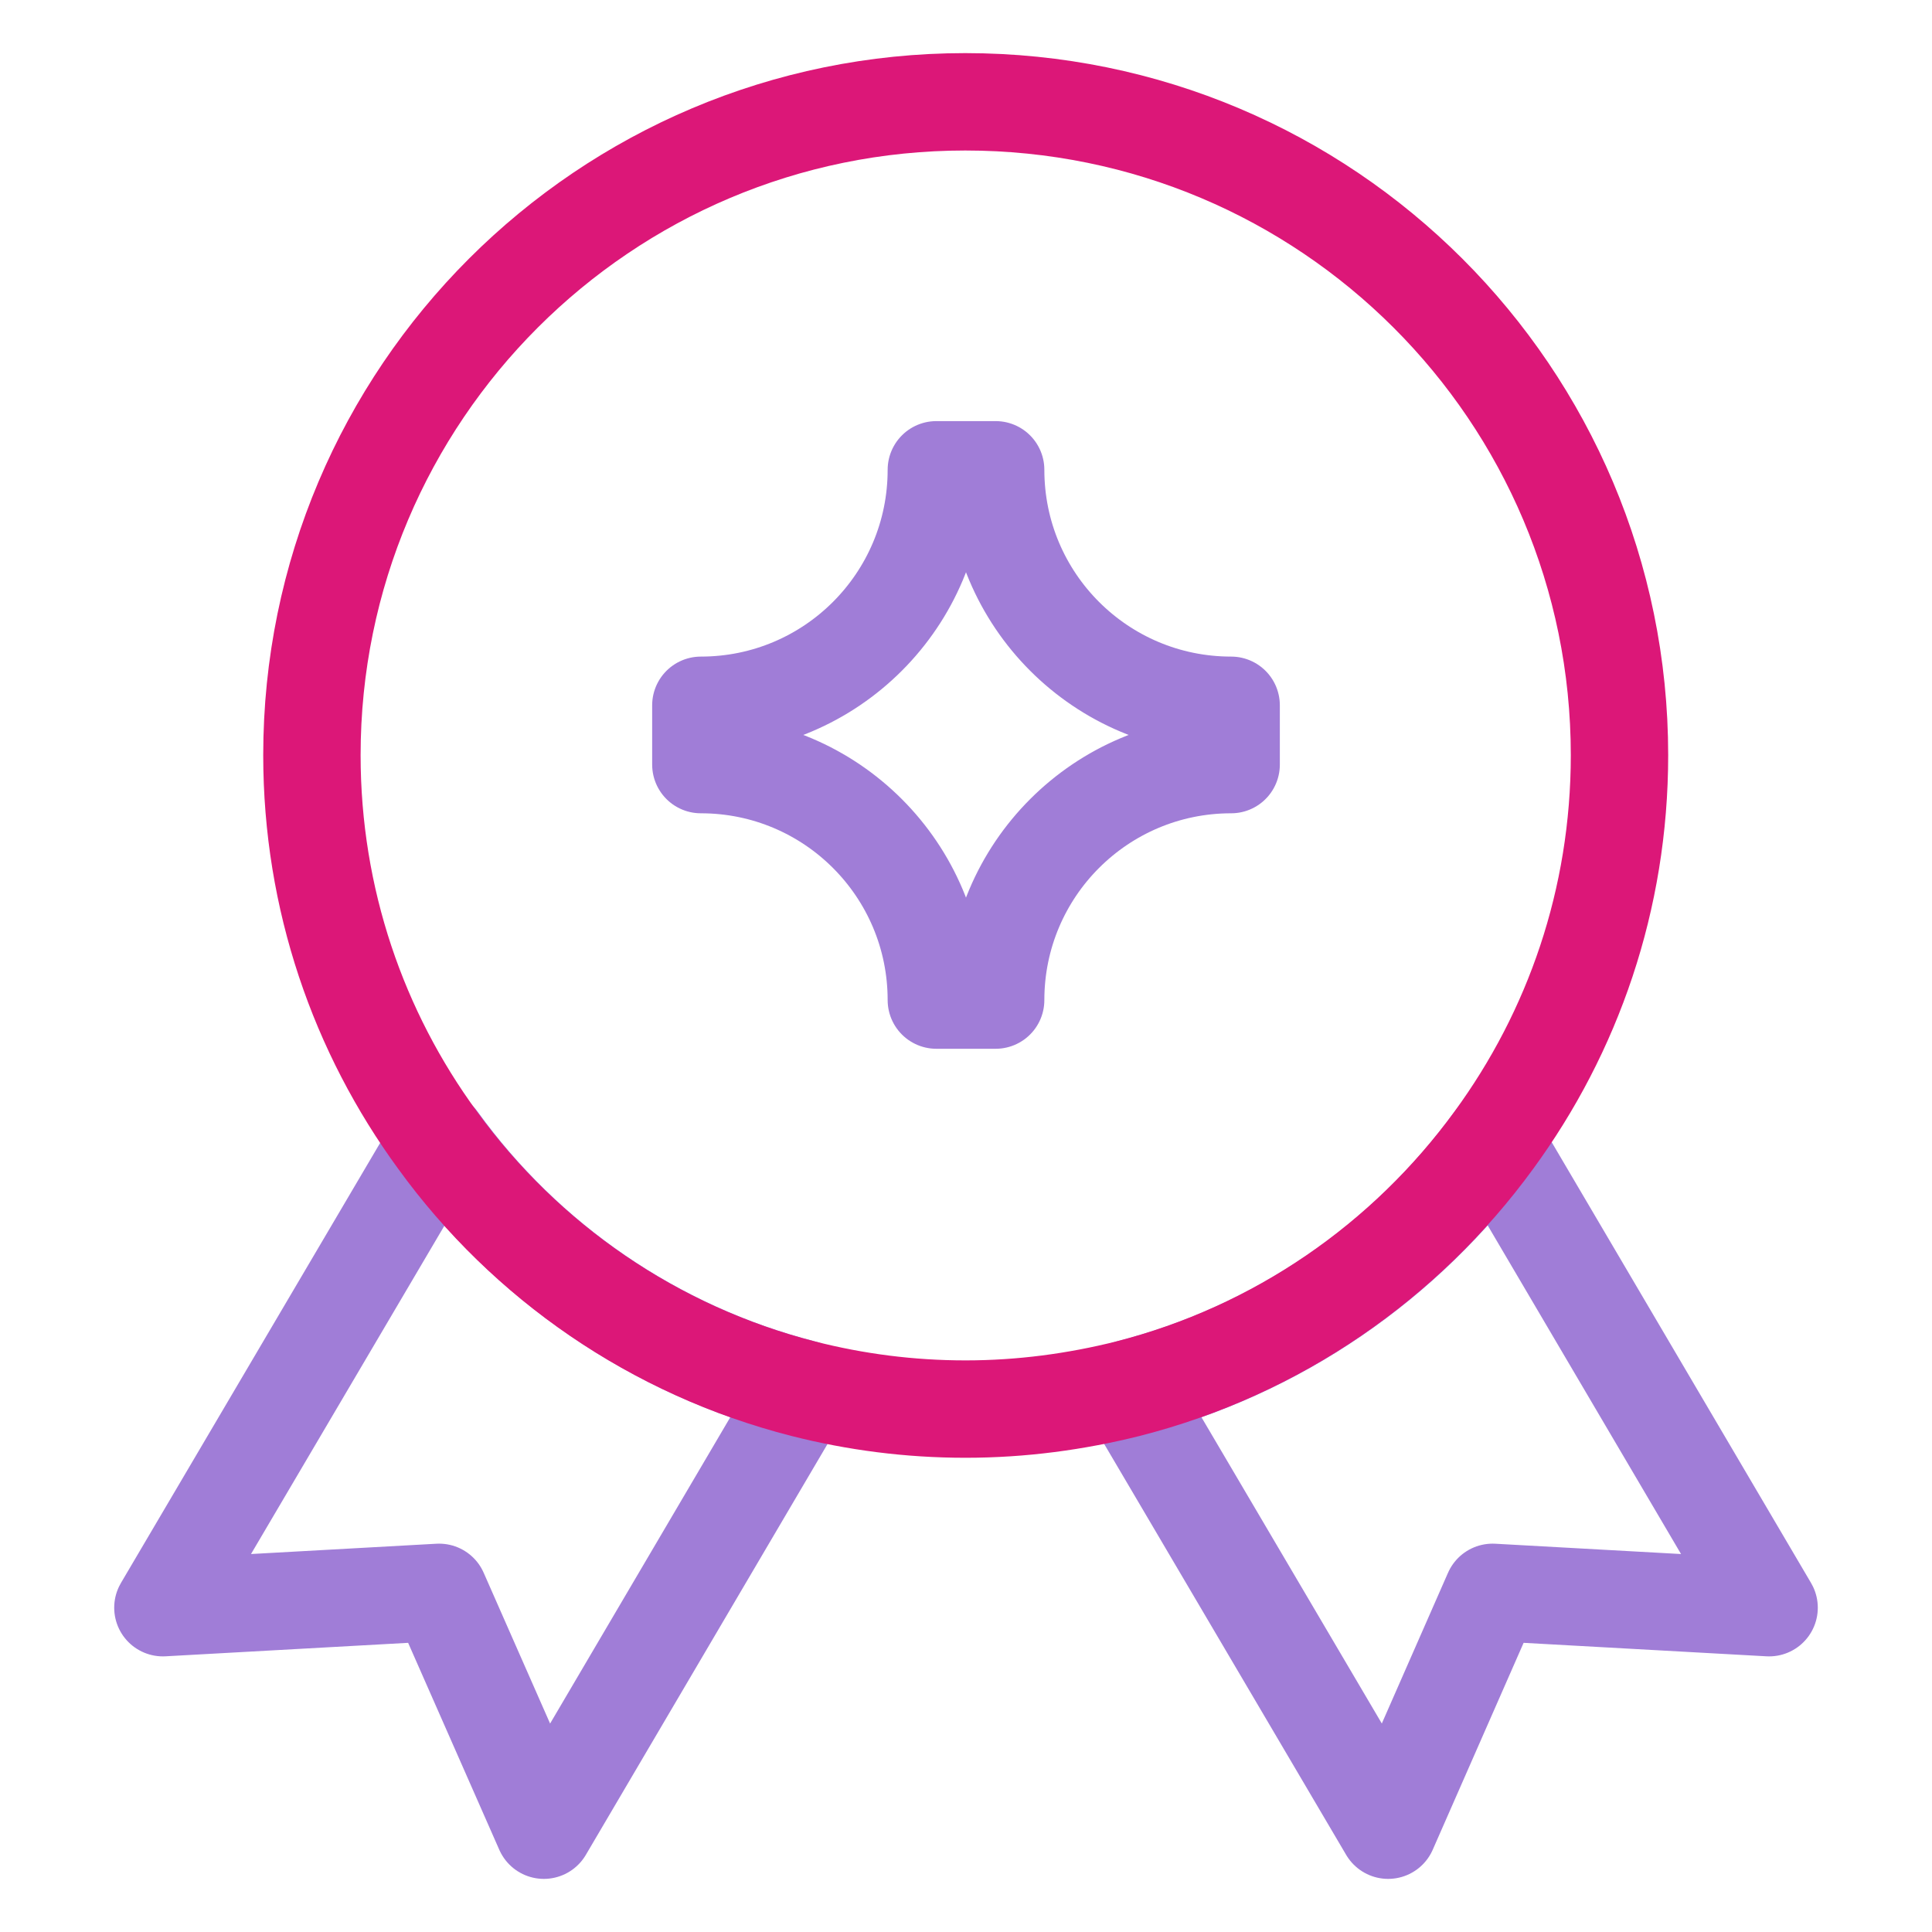 <?xml version="1.0" encoding="utf-8"?>
<!-- Generator: Adobe Illustrator 24.0.0, SVG Export Plug-In . SVG Version: 6.00 Build 0)  -->
<svg version="1.1" id="Capa_1" xmlns="http://www.w3.org/2000/svg" xmlns:xlink="http://www.w3.org/1999/xlink" x="0px" y="0px"
	 viewBox="0 0 654.7 654.7" style="enable-background:new 0 0 654.7 654.7;" xml:space="preserve">
<style type="text/css">
	.st0{fill:none;stroke:#A07DD7;stroke-width:33;stroke-linecap:round;stroke-linejoin:round;stroke-miterlimit:10;}
	.st1{fill:none;stroke:#DC1778;stroke-width:33;stroke-linecap:round;stroke-linejoin:round;stroke-miterlimit:10;}
</style>
<g>
	<g>
		<path class="st0" d="M272.3,470.6l-88,149.6l-35.5-80.6l-93.6,5.2l93.3-158.4C178.2,427.5,221.8,457.7,272.3,470.6z"/>
		<path class="st0" d="M599.5,544.8l-93.7-5.2l-35.4,80.6l-88.1-149.6c50.6-12.9,94.1-43.1,124-84.2L599.5,544.8z"/>
		<path class="st1" d="M548.8,255.9c0,48.9-15.8,93.9-42.6,130.5c-29.9,41-73.4,71.3-124,84.2c-17.6,4.4-36,6.9-55,6.9
			c-19,0-37.3-2.4-55-6.9c-50.5-12.9-94.1-43.1-123.9-84.2c-26.8-36.6-42.6-81.7-42.6-130.5c0-122.3,99.2-221.4,221.4-221.4
			C449.7,34.5,548.8,133.7,548.8,255.9z"/>
	</g>
	<path class="st0" d="M337.4,338.9h-20.1c0-44.1-35.7-79.8-79.8-79.8V239c44.1,0,79.8-35.7,79.8-79.8h20.1
		c0,44.1,35.7,79.8,79.8,79.8v20.1C373.1,259.1,337.4,294.8,337.4,338.9z"/>
</g>
</svg>

